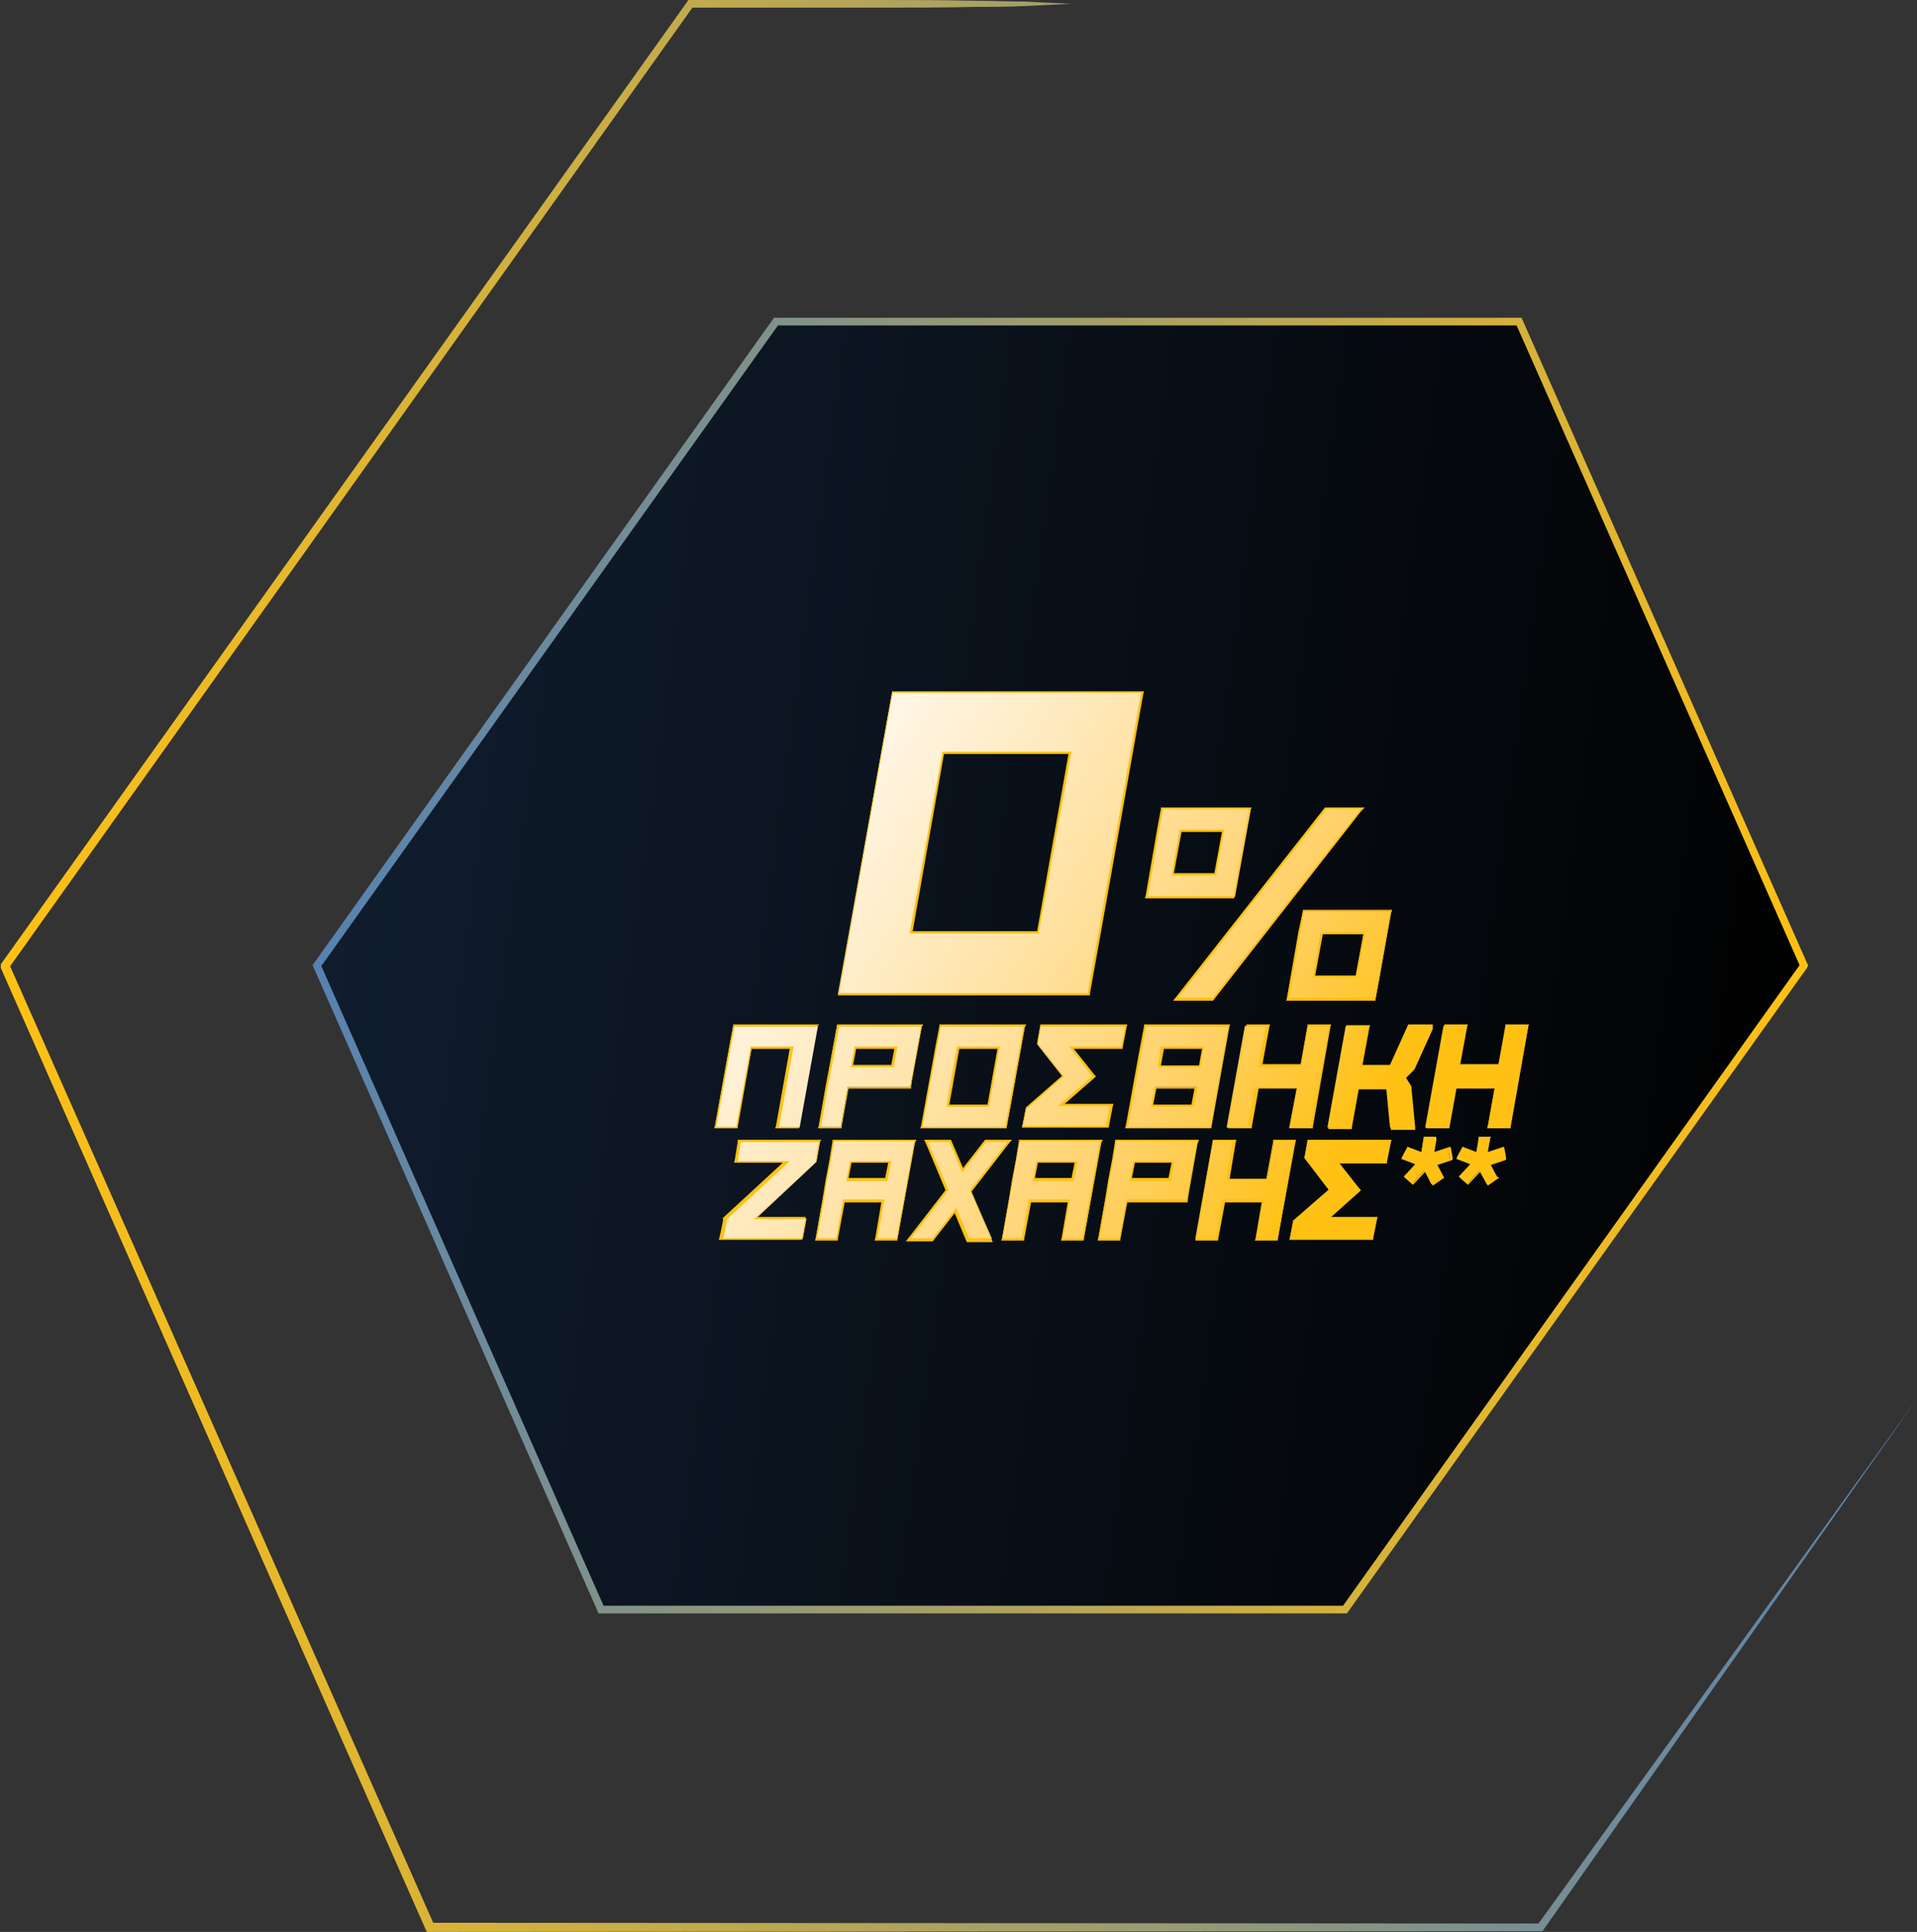<?xml version="1.0" encoding="utf-8"?>
<!-- Generator: Adobe Illustrator 23.0.6, SVG Export Plug-In . SVG Version: 6.00 Build 0)  -->
<svg version="1.1" id="Layer_1" xmlns="http://www.w3.org/2000/svg" xmlns:xlink="http://www.w3.org/1999/xlink" x="0px" y="0px"
	 viewBox="0 0 251 252.9" style="enable-background:new 0 0 251 252.9;" xml:space="preserve">
<rect x="0" y="0" width="251" height="252.9" fill="#333333" stroke="none"/>
<style type="text/css">
	.st0{fill:url(#SVGID_1_);}
	.st1{fill:#FFC113;}
	.st2{fill:url(#SVGID_2_);}
	.st3{fill:url(#SVGID_3_);stroke:url(#SVGID_4_);}
	.st4{fill:url(#SVGID_5_);}
	.st5{fill:url(#SVGID_6_);}
	.st6{fill:url(#SVGID_7_);}
	.st7{fill:url(#SVGID_8_);}
	.st8{fill:url(#SVGID_9_);}
	.st9{fill:url(#SVGID_10_);}
	.st10{fill:url(#SVGID_11_);}
	.st11{fill:url(#SVGID_12_);}
	.st12{fill:url(#SVGID_13_);}
	.st13{fill:url(#SVGID_14_);}
	.st14{fill:url(#SVGID_15_);}
	.st15{fill:url(#SVGID_16_);}
	.st16{fill:url(#SVGID_17_);}
	.st17{fill:url(#SVGID_18_);}
	.st18{fill:url(#SVGID_19_);}
	.st19{fill:url(#SVGID_20_);}
	.st20{fill:url(#SVGID_21_);}
	.st21{fill:url(#SVGID_22_);}
	.st22{fill:url(#SVGID_23_);}
	.st23{fill:url(#SVGID_24_);}
	.st24{fill:url(#SVGID_25_);}
</style>
<g>
	<g>
		<g>
			<linearGradient id="SVGID_1_" gradientUnits="userSpaceOnUse" x1="78.1" y1="120.915" x2="182.318" y2="153.162">
				<stop  offset="0" style="stop-color:#FFFFFF"/>
				<stop  offset="8.986259e-02" style="stop-color:#FFFAF0"/>
				<stop  offset="0.255" style="stop-color:#FFF0D3"/>
				<stop  offset="0.477" style="stop-color:#FFE3A6"/>
				<stop  offset="0.745" style="stop-color:#FFD26B"/>
				<stop  offset="1" style="stop-color:#FFC113"/>
			</linearGradient>
			<polygon class="st0" points="184.4,155 182.8,156.8 181.8,155.9 183.3,154.2 181.4,153.5 182.1,152.1 184,152.9 184.4,150.8 
				185.8,150.8 185.4,152.9 187.6,152.1 187.8,153.6 185.7,154.2 186.6,156 185.4,156.8 			"/>
			<path class="st1" d="M185.6,150.9l-0.3,2.2l2.2-0.8l0.2,1.2l-2.2,0.7l0.9,1.8l-1,0.7l-0.9-1.8l-1.6,1.8l-0.8-0.7l1.6-1.8
				l-1.9-0.7l0.6-1.1l1.9,0.8l0.3-2.2H185.6 M185.9,150.6h-0.3h-1.1h-0.2l0,0.2l-0.3,1.8l-1.6-0.6l-0.2-0.1l-0.1,0.2l-0.6,1.1
				l-0.1,0.3l0.3,0.1l1.5,0.6l-1.3,1.4l-0.2,0.2l0.2,0.2l0.8,0.7l0.2,0.2l0.2-0.2l1.4-1.5l0.8,1.5l0.2,0.3l0.3-0.2l1-0.7l0.2-0.1
				l-0.1-0.2l-0.8-1.5l1.8-0.6l0.2-0.1l0-0.2l-0.2-1.2l-0.1-0.3l-0.3,0.1l-1.8,0.6l0.3-1.7L185.9,150.6L185.9,150.6z"/>
		</g>
	</g>
</g>
<g>
	<g>
		<linearGradient id="SVGID_2_" gradientUnits="userSpaceOnUse" x1="251.369" y1="126.465" x2="8.085823e-02" y2="126.465">
			<stop  offset="5.373677e-03" style="stop-color:#5682B1"/>
			<stop  offset="1" style="stop-color:#FFC113"/>
			<stop  offset="1" style="stop-color:#231F20"/>
		</linearGradient>
		<path class="st2" d="M140.2,0.5c-2.1,0.1-4.2,0.2-6.2,0.3c-2.1,0.1-4.2,0.1-6.2,0.1C123.6,1,119.5,1,115.3,1l-24.9,0l0.4-0.2
			L1.1,126.8l0.1-0.6l55.7,125.9l-0.6-0.4l145.4,0.1l-0.4,0.2l49.7-68.9l-48.9,69.5l-0.1,0.2l-0.3,0l-145.4,0.1l-0.4,0l-0.2-0.4
			L0.1,126.7L0,126.4l0.2-0.3L90,0.2L90.1,0l0.3,0l24.9,0c4.2,0,8.3,0,12.5,0.1c2.1,0,4.2,0.1,6.2,0.1
			C136.1,0.3,138.2,0.4,140.2,0.5z"/>
	</g>
	
		<linearGradient id="SVGID_3_" gradientUnits="userSpaceOnUse" x1="54.099" y1="126.424" x2="248.833" y2="126.424" gradientTransform="matrix(1 0 -0.136 1 4.483 0)">
		<stop  offset="0" style="stop-color:#101D2E"/>
		<stop  offset="1" style="stop-color:#010101"/>
	</linearGradient>
	
		<linearGradient id="SVGID_4_" gradientUnits="userSpaceOnUse" x1="53.522" y1="126.424" x2="249.41" y2="126.424" gradientTransform="matrix(1 0 -0.136 1 4.483 0)">
		<stop  offset="5.373677e-03" style="stop-color:#5682B1"/>
		<stop  offset="1" style="stop-color:#FFC113"/>
		<stop  offset="1" style="stop-color:#231F20"/>
	</linearGradient>
	<polygon class="st3" points="198.9,42.1 101.6,42.1 41.5,126.4 78.7,210.7 176.1,210.7 236.2,126.4 	"/>
</g>
<g>
	<g>
		<g>
			<linearGradient id="SVGID_5_" gradientUnits="userSpaceOnUse" x1="106.508" y1="79.303" x2="188.492" y2="131.926">
				<stop  offset="0" style="stop-color:#FFFFFF"/>
				<stop  offset="8.986259e-02" style="stop-color:#FFFAF0"/>
				<stop  offset="0.255" style="stop-color:#FFF0D3"/>
				<stop  offset="0.477" style="stop-color:#FFE3A6"/>
				<stop  offset="0.745" style="stop-color:#FFD26B"/>
				<stop  offset="1" style="stop-color:#FFC113"/>
			</linearGradient>
			<path class="st4" d="M150.1,117.4l2.1-11.6h11.6l-2.1,11.6H150.1z M159.1,114.4l1-5.7h-5.6l-1,5.7H159.1z"/>
			<path class="st1" d="M163.5,106l-1.5,8.6l-0.5,2.7h-2.7h-5.8h-2.7l1.5-8.7l0.5-2.7h2.7h5.8H163.5 M153.4,114.6h5.8l1.1-6h-5.8
				L153.4,114.6 M163.9,105.7h-0.3h-2.7H155h-2.7H152l0,0.2l-0.5,2.7l-1.5,8.7l-0.1,0.3h0.3h2.7h5.8h2.7h0.2l0-0.2l0.5-2.7l1.5-8.6
				L163.9,105.7L163.9,105.7z M154.7,108.9h5.3l-1,5.4h-5.3L154.7,108.9L154.7,108.9z"/>
		</g>
		<g>
			<linearGradient id="SVGID_6_" gradientUnits="userSpaceOnUse" x1="105.331" y1="80.061" x2="187.31" y2="132.681">
				<stop  offset="0" style="stop-color:#FFFFFF"/>
				<stop  offset="8.986259e-02" style="stop-color:#FFFAF0"/>
				<stop  offset="0.255" style="stop-color:#FFF0D3"/>
				<stop  offset="0.477" style="stop-color:#FFE3A6"/>
				<stop  offset="0.745" style="stop-color:#FFD26B"/>
				<stop  offset="1" style="stop-color:#FFC113"/>
			</linearGradient>
			<path class="st5" d="M168.5,130.8l2.1-11.6h11.6l-2.1,11.6H168.5z M177.6,127.8l1-5.7h-5.6l-1,5.7H177.6z"/>
			<path class="st1" d="M182,119.3l-1.5,8.6l-0.5,2.7h-2.7h-5.8h-2.7l1.5-8.7l0.5-2.7h2.7h5.8H182 M171.9,128h5.8l1.1-6H173
				L171.9,128 M182.3,119.1H182h-2.7h-5.8h-2.7h-0.2l0,0.2L170,122l-1.5,8.7l-0.1,0.3h0.3h2.7h5.8h2.7h0.2l0-0.2l0.5-2.7l1.5-8.6
				L182.3,119.1L182.3,119.1z M173.2,122.3h5.3l-1,5.4h-5.3L173.2,122.3L173.2,122.3z"/>
		</g>
		<g>
			<linearGradient id="SVGID_7_" gradientUnits="userSpaceOnUse" x1="104.475" y1="78.693" x2="188.457" y2="132.599">
				<stop  offset="0" style="stop-color:#FFFFFF"/>
				<stop  offset="8.986259e-02" style="stop-color:#FFFAF0"/>
				<stop  offset="0.255" style="stop-color:#FFF0D3"/>
				<stop  offset="0.477" style="stop-color:#FFE3A6"/>
				<stop  offset="0.745" style="stop-color:#FFD26B"/>
				<stop  offset="1" style="stop-color:#FFC113"/>
			</linearGradient>
			<polygon class="st6" points="154,130.8 173.6,105.8 178.4,105.8 158.8,130.8 			"/>
			<path class="st1" d="M178.1,106L162,126.5l2.9-3.7l-6.1,7.8h-4.5l19.4-24.7H178.1 M178.7,105.7h-0.6h-4.5h-0.1l-0.1,0.1
				l-19.4,24.7l-0.4,0.5h0.6h4.5h0.1l0.1-0.1l3.2-4.1l0,0l16.1-20.6L178.7,105.7L178.7,105.7z"/>
		</g>
	</g>
	<g>
		<g>
			<linearGradient id="SVGID_8_" gradientUnits="userSpaceOnUse" x1="100.146" y1="91.456" x2="180.742" y2="143.188">
				<stop  offset="0" style="stop-color:#FFFFFF"/>
				<stop  offset="8.986259e-02" style="stop-color:#FFFAF0"/>
				<stop  offset="0.255" style="stop-color:#FFF0D3"/>
				<stop  offset="0.477" style="stop-color:#FFE3A6"/>
				<stop  offset="0.745" style="stop-color:#FFD26B"/>
				<stop  offset="1" style="stop-color:#FFC113"/>
			</linearGradient>
			<path class="st7" d="M109.7,130.2l7.1-39.6h32.8l-7.1,39.6H109.7z M135.9,122.1l4.2-23.5h-16.6l-4.2,23.5H135.9z"/>
			<path class="st1" d="M149.4,90.7l-5.6,31.5l-1.4,7.8h-7.8h-16.9h-7.8l5.6-31.6l1.4-7.7h7.8h16.9H149.4 M119.1,122.2H136l4.3-23.8
				h-16.9L119.1,122.2 M149.8,90.5h-0.3h-7.8h-16.9h-7.8h-0.2l0,0.2l-1.4,7.7l-5.6,31.6l-0.1,0.3h0.3h7.8h16.9h7.8h0.2l0-0.2
				l1.4-7.8l5.6-31.5L149.8,90.5L149.8,90.5z M123.6,98.7h16.3l-4.1,23.2h-16.3L123.6,98.7L123.6,98.7z"/>
		</g>
	</g>
</g>
<g>
	<g>
		<g>
			<linearGradient id="SVGID_9_" gradientUnits="userSpaceOnUse" x1="73.99" y1="130.545" x2="156.001" y2="183.186">
				<stop  offset="0" style="stop-color:#FFFFFF"/>
				<stop  offset="8.986259e-02" style="stop-color:#FFFAF0"/>
				<stop  offset="0.255" style="stop-color:#FFF0D3"/>
				<stop  offset="0.477" style="stop-color:#FFE3A6"/>
				<stop  offset="0.745" style="stop-color:#FFD26B"/>
				<stop  offset="1" style="stop-color:#FFC113"/>
			</linearGradient>
			<path class="st8" d="M114.7,162.2l0.9-5.1h-5.1l-0.9,5.1h-2.8l2.3-12.9h10.7l-2.3,12.9H114.7z M116.1,154.4l0.4-2.3h-5.1
				l-0.4,2.3H116.1z"/>
			<path class="st1" d="M119.7,149.5l-2.3,12.6h-2.5l0.9-5.1h-5.4l-0.9,5.1H107l0.9-5.1l0.4-2.5l0.5-2.6l0.4-2.5h2.5h5.4H119.7
				 M110.8,154.6h5.4l0.5-2.6h-5.4L110.8,154.6 M120,149.2h-0.3h-2.5h-5.4h-2.5H109l0,0.2l-0.4,2.5l-0.5,2.6l-0.4,2.5l-0.9,5.1
				l-0.1,0.3h0.3h2.5h0.2l0-0.2l0.9-4.8h4.8l-0.8,4.7l-0.1,0.3h0.3h2.5h0.2l0-0.2l2.3-12.6L120,149.2L120,149.2z M111.5,152.2h4.8
				l-0.4,2h-4.8L111.5,152.2L111.5,152.2z"/>
		</g>
		<g>
			<linearGradient id="SVGID_10_" gradientUnits="userSpaceOnUse" x1="80.642" y1="119.193" x2="162.653" y2="171.834">
				<stop  offset="0" style="stop-color:#FFFFFF"/>
				<stop  offset="8.986259e-02" style="stop-color:#FFFAF0"/>
				<stop  offset="0.255" style="stop-color:#FFF0D3"/>
				<stop  offset="0.477" style="stop-color:#FFE3A6"/>
				<stop  offset="0.745" style="stop-color:#FFD26B"/>
				<stop  offset="1" style="stop-color:#FFC113"/>
			</linearGradient>
			<path class="st9" d="M139.1,162.2l0.9-5.1h-5.1l-0.9,5.1h-2.8l2.3-12.9h10.7l-2.3,12.9H139.1z M140.5,154.4l0.4-2.3h-5.1
				l-0.4,2.3H140.5z"/>
			<path class="st1" d="M144,149.5l-2.3,12.6h-2.5l0.9-5.1h-5.4l-0.9,5.1h-2.5l0.9-5.1l0.4-2.5l0.5-2.6l0.4-2.5h2.5h5.4H144
				 M135.2,154.6h5.4l0.5-2.6h-5.4L135.2,154.6 M144.4,149.2H144h-2.5h-5.4h-2.5h-0.2l0,0.2l-0.4,2.5l-0.5,2.6l-0.4,2.5l-0.9,5.1
				l-0.1,0.3h0.3h2.5h0.2l0-0.2l0.9-4.8h4.8l-0.8,4.7l-0.1,0.3h0.3h2.5h0.2l0-0.2l2.3-12.6L144.4,149.2L144.4,149.2z M135.9,152.2
				h4.8l-0.4,2h-4.8L135.9,152.2L135.9,152.2z"/>
		</g>
		<g>
			<linearGradient id="SVGID_11_" gradientUnits="userSpaceOnUse" x1="87.591" y1="107.336" x2="169.602" y2="159.976">
				<stop  offset="0" style="stop-color:#FFFFFF"/>
				<stop  offset="8.986259e-02" style="stop-color:#FFFAF0"/>
				<stop  offset="0.255" style="stop-color:#FFF0D3"/>
				<stop  offset="0.477" style="stop-color:#FFE3A6"/>
				<stop  offset="0.745" style="stop-color:#FFD26B"/>
				<stop  offset="1" style="stop-color:#FFC113"/>
			</linearGradient>
			<polygon class="st10" points="164.5,162.2 165.4,157.2 160.2,157.2 159.3,162.2 156.5,162.2 158.8,149.3 161.6,149.3 
				160.7,154.4 165.9,154.4 166.8,149.3 169.6,149.3 167.3,162.2 			"/>
			<path class="st1" d="M169.4,149.5l-2.3,12.6h-2.5l0.9-5.1h-5.4l-0.9,5.1h-2.5l0.9-5.1l0.4-2.5l0.9-5.1h2.5l-0.9,5.1h5.4l0.9-5.1
				H169.4 M169.7,149.2h-0.3h-2.5h-0.2l0,0.2l-0.9,4.9h-4.8l0.8-4.8l0.1-0.3h-0.3H159h-0.2l0,0.2l-0.9,5.1l-0.4,2.5l-0.9,5.1
				l-0.1,0.3h0.3h2.5h0.2l0-0.2l0.9-4.8h4.8l-0.8,4.7l-0.1,0.3h0.3h2.5h0.2l0-0.2l2.3-12.6L169.7,149.2L169.7,149.2z"/>
		</g>
		<g>
			<linearGradient id="SVGID_12_" gradientUnits="userSpaceOnUse" x1="83.858" y1="113.108" x2="166.214" y2="165.97">
				<stop  offset="0" style="stop-color:#FFFFFF"/>
				<stop  offset="8.986259e-02" style="stop-color:#FFFAF0"/>
				<stop  offset="0.255" style="stop-color:#FFF0D3"/>
				<stop  offset="0.477" style="stop-color:#FFE3A6"/>
				<stop  offset="0.745" style="stop-color:#FFD26B"/>
				<stop  offset="1" style="stop-color:#FFC113"/>
			</linearGradient>
			<path class="st11" d="M143.8,162.2l2.3-12.9h10.7l-1.4,7.9h-7.9l-0.9,5.1H143.8z M153.2,154.4l0.4-2.3h-5.1l-0.4,2.3H153.2z"/>
			<path class="st1" d="M156.7,149.5l-1.2,6.8l-0.1,0.7h-7.9l-0.9,5.1H144l0.9-5.1l0.4-2.5l0.5-2.6l0.4-2.5h2.5h5.4H156.7
				 M147.9,154.6h5.4l0.5-2.6h-5.4L147.9,154.6 M157,149.2h-0.3h-2.5h-5.4h-2.5H146l0,0.2l-0.4,2.5l-0.5,2.6l-0.4,2.5l-0.9,5.1
				l-0.1,0.3h0.3h2.5h0.2l0-0.2l0.9-4.8h7.7h0.2l0-0.2l0.1-0.7l1.2-6.8L157,149.2L157,149.2z M148.6,152.2h4.8l-0.4,2h-4.8
				L148.6,152.2L148.6,152.2z"/>
		</g>
		<g>
			<linearGradient id="SVGID_13_" gradientUnits="userSpaceOnUse" x1="76.778" y1="124.475" x2="159.738" y2="177.725">
				<stop  offset="0" style="stop-color:#FFFFFF"/>
				<stop  offset="8.986259e-02" style="stop-color:#FFFAF0"/>
				<stop  offset="0.255" style="stop-color:#FFF0D3"/>
				<stop  offset="0.477" style="stop-color:#FFE3A6"/>
				<stop  offset="0.745" style="stop-color:#FFD26B"/>
				<stop  offset="1" style="stop-color:#FFC113"/>
			</linearGradient>
			<polygon class="st12" points="126.8,162.2 125.1,158.4 122.1,162.2 118.9,162.2 124,155.8 121.3,149.3 124.4,149.3 126,153.2 
				129,149.3 132.2,149.3 127.1,155.8 129.9,162.2 			"/>
			<path class="st1" d="M131.9,149.5l-4.9,6.3l2.7,6.3h-2.8l-1.7-4l-3.1,4h-2.8l4.9-6.3l-2.7-6.3h2.8l1.7,4l3.1-4H131.9
				 M132.5,149.2h-0.6h-2.8H129l-0.1,0.1l-2.8,3.6l-1.5-3.5l-0.1-0.2h-0.2h-2.8H121l0.2,0.4l2.6,6.2l-4.8,6.2l-0.4,0.5h0.6h2.8h0.1
				l0.1-0.1l2.8-3.6l1.5,3.6l0.1,0.2h0.2h2.8h0.4l-0.2-0.4l-2.6-6.2l4.8-6.2L132.5,149.2L132.5,149.2z"/>
		</g>
		<g>
			<linearGradient id="SVGID_14_" gradientUnits="userSpaceOnUse" x1="70.597" y1="136.335" x2="152.608" y2="188.976">
				<stop  offset="0" style="stop-color:#FFFFFF"/>
				<stop  offset="8.986259e-02" style="stop-color:#FFFAF0"/>
				<stop  offset="0.255" style="stop-color:#FFF0D3"/>
				<stop  offset="0.477" style="stop-color:#FFE3A6"/>
				<stop  offset="0.745" style="stop-color:#FFD26B"/>
				<stop  offset="1" style="stop-color:#FFC113"/>
			</linearGradient>
			<polygon class="st13" points="94.4,162.2 94.9,159.6 94.8,159.6 94.9,159.5 102.9,152.1 96.2,152.1 96.7,149.3 107.4,149.3 
				106.9,152.1 106.9,152.1 106.9,152.1 99,159.5 105.6,159.5 105.1,162.2 			"/>
			<path class="st1" d="M107.3,149.5l-0.4,2.5h0l0,0l-8.2,7.6h6.8l-0.4,2.5h-9.1h-0.7h-0.6l0.2-0.9l0.3-1.6l0,0l8.2-7.6h-6.8
				l0.4-2.5h9.1h1.2H107.3 M107.6,149.2h-0.3h-0.2h-1.2h-9.1h-0.2l0,0.2l-0.4,2.5l-0.1,0.3h0.3h6.1l-7.7,7.1l-0.2,0.2l0.1,0.1
				l-0.3,1.5l-0.2,0.9l-0.1,0.3h0.3h0.6h0.7h9.1h0.2l0-0.2l0.4-2.5l0.1-0.3h-0.3h-6.1l7.6-7.1h0.1l0-0.2l0.4-2.5L107.6,149.2
				L107.6,149.2z"/>
		</g>
		<g>
			<g>
				<g>
					<linearGradient id="SVGID_15_" gradientUnits="userSpaceOnUse" x1="90.993" y1="101.552" x2="172.994" y2="154.187">
						<stop  offset="0" style="stop-color:#FFFFFF"/>
						<stop  offset="8.986259e-02" style="stop-color:#FFFAF0"/>
						<stop  offset="0.255" style="stop-color:#FFF0D3"/>
						<stop  offset="0.477" style="stop-color:#FFE3A6"/>
						<stop  offset="0.745" style="stop-color:#FFD26B"/>
						<stop  offset="1" style="stop-color:#FFC113"/>
					</linearGradient>
					<polygon class="st14" points="168.9,162.2 169.3,159.9 174,155.8 170.8,151.6 171.2,149.3 182,149.3 181.5,152.2 175.1,152.2 
						178,155.8 173.8,159.4 180.2,159.4 179.7,162.2 					"/>
					<path class="st1" d="M181.9,149.5l-0.5,2.5h-6.6l2.9,3.8l-4.3,3.8h6.6l-0.5,2.5h-10.5l0.4-2.1l4.8-4.2l-3.3-4.2l0.4-2.1H181.9
						 M182.2,149.2h-0.3h-10.5h-0.2l0,0.2l-0.4,2.1l0,0.1l0.1,0.1l3.1,4l-4.6,4l-0.1,0.1l0,0.1l-0.4,2.1l-0.1,0.3h0.3h10.5h0.2
						l0-0.2l0.5-2.5l0.1-0.3h-0.3h-5.8l3.7-3.3l0.2-0.2l-0.2-0.2l-2.6-3.3h6h0.2l0-0.2l0.5-2.5L182.2,149.2L182.2,149.2z"/>
				</g>
			</g>
		</g>
	</g>
	<g>
		<g>
			<linearGradient id="SVGID_16_" gradientUnits="userSpaceOnUse" x1="77.394" y1="126.201" x2="159.331" y2="178.794">
				<stop  offset="0" style="stop-color:#FFFFFF"/>
				<stop  offset="8.986259e-02" style="stop-color:#FFFAF0"/>
				<stop  offset="0.255" style="stop-color:#FFF0D3"/>
				<stop  offset="0.477" style="stop-color:#FFE3A6"/>
				<stop  offset="0.745" style="stop-color:#FFD26B"/>
				<stop  offset="1" style="stop-color:#FFC113"/>
			</linearGradient>
			<polygon class="st15" points="101.8,147.6 103.7,137.2 98.4,137.2 96.5,147.6 93.6,147.6 96,134.3 107.1,134.3 104.7,147.6 			
				"/>
			<path class="st1" d="M106.9,134.4l-2.3,13.1H102l1.9-10.5h-5.6l-1.9,10.5h-2.6l1.9-10.5l0.5-2.6h2.6h5.6H106.9 M107.3,134.1h-0.3
				h-2.6h-5.6h-2.6h-0.2l0,0.2l-0.5,2.6l-1.9,10.5l-0.1,0.3h0.3h2.6h0.2l0-0.2l1.8-10.2h5l-1.8,10.1l-0.1,0.3h0.3h2.6h0.2l0-0.2
				l2.3-13.1L107.3,134.1L107.3,134.1z"/>
		</g>
		<g>
			<linearGradient id="SVGID_17_" gradientUnits="userSpaceOnUse" x1="95.751" y1="94.975" x2="177.689" y2="147.568">
				<stop  offset="0" style="stop-color:#FFFFFF"/>
				<stop  offset="8.986259e-02" style="stop-color:#FFFAF0"/>
				<stop  offset="0.255" style="stop-color:#FFF0D3"/>
				<stop  offset="0.477" style="stop-color:#FFE3A6"/>
				<stop  offset="0.745" style="stop-color:#FFD26B"/>
				<stop  offset="1" style="stop-color:#FFC113"/>
			</linearGradient>
			<polygon class="st16" points="168.8,147.6 169.8,142.4 164.5,142.4 163.5,147.6 160.6,147.6 163,134.3 165.9,134.3 165,139.5 
				170.3,139.5 171.2,134.3 174.1,134.3 171.7,147.6 			"/>
			<path class="st1" d="M174,134.4l-2.3,13.1H169l0.9-5.2h-5.6l-0.9,5.2h-2.6l0.9-5.2l0.5-2.6l0.9-5.3h2.6l-0.9,5.3h5.6l0.9-5.3H174
				 M174.3,134.1H174h-2.6h-0.2l0,0.2l-0.9,5h-5l0.9-4.9l0.1-0.3h-0.3h-2.6h-0.2l0,0.2l-0.9,5.3l-0.5,2.6l-0.9,5.2l-0.1,0.3h0.3h2.6
				h0.2l0-0.2l0.9-5h5l-0.9,4.9l-0.1,0.3h0.3h2.6h0.2l0-0.2l2.3-13.1L174.3,134.1L174.3,134.1z"/>
		</g>
		<g>
			<linearGradient id="SVGID_18_" gradientUnits="userSpaceOnUse" x1="102.861" y1="82.881" x2="184.798" y2="135.474">
				<stop  offset="0" style="stop-color:#FFFFFF"/>
				<stop  offset="8.986259e-02" style="stop-color:#FFFAF0"/>
				<stop  offset="0.255" style="stop-color:#FFF0D3"/>
				<stop  offset="0.477" style="stop-color:#FFE3A6"/>
				<stop  offset="0.745" style="stop-color:#FFD26B"/>
				<stop  offset="1" style="stop-color:#FFC113"/>
			</linearGradient>
			<polygon class="st17" points="194.8,147.6 195.7,142.4 190.4,142.4 189.5,147.6 186.6,147.6 189,134.3 191.9,134.3 190.9,139.5 
				196.2,139.5 197.2,134.3 200.1,134.3 197.7,147.6 			"/>
			<path class="st1" d="M199.9,134.4l-2.3,13.1H195l0.9-5.2h-5.6l-0.9,5.2h-2.6l0.9-5.2l0.5-2.6l0.9-5.3h2.6l-0.9,5.3h5.6l0.9-5.3
				H199.9 M200.2,134.1h-0.3h-2.6h-0.2l0,0.2l-0.9,5h-5l0.9-4.9l0.1-0.3h-0.3h-2.6h-0.2l0,0.2l-0.9,5.3l-0.5,2.6l-0.9,5.2l-0.1,0.3
				h0.3h2.6h0.2l0-0.2l0.9-5h5l-0.9,4.9l-0.1,0.3h0.3h2.6h0.2l0-0.2l2.3-13.1L200.2,134.1L200.2,134.1z"/>
		</g>
		<g>
			<linearGradient id="SVGID_19_" gradientUnits="userSpaceOnUse" x1="99.198" y1="88.725" x2="181.316" y2="141.434">
				<stop  offset="0" style="stop-color:#FFFFFF"/>
				<stop  offset="8.986259e-02" style="stop-color:#FFFAF0"/>
				<stop  offset="0.255" style="stop-color:#FFF0D3"/>
				<stop  offset="0.477" style="stop-color:#FFE3A6"/>
				<stop  offset="0.745" style="stop-color:#FFD26B"/>
				<stop  offset="1" style="stop-color:#FFC113"/>
			</linearGradient>
			<polygon class="st18" points="182,147.6 181.5,142.4 177.6,142.4 176.7,147.6 173.8,147.6 176.2,134.3 179.1,134.3 178.1,139.5 
				182,139.5 184.4,134.3 187.3,134.3 184.8,139.7 183.7,141 184.4,142.2 184.9,147.6 			"/>
			<path class="st1" d="M187.1,134.4l-2.4,5.3l-1.2,1.3l0.8,1.3l0.5,5.2h-2.6l-0.5-5.2h-4.2l-0.9,5.2H174l0.9-5.2l0.5-2.6l0.9-5.3
				h2.6l-0.9,5.3h4.2l2.4-5.3H187.1 M187.6,134.1h-0.4h-2.6h-0.2l-0.1,0.2l-2.3,5.1h-3.6l0.9-4.9l0.1-0.3h-0.3h-2.6h-0.2l0,0.2
				l-0.9,5.3l-0.5,2.6l-0.9,5.2l-0.1,0.3h0.3h2.6h0.2l0-0.2l0.9-5h3.7l0.5,5l0,0.3h0.3h2.6h0.3l0-0.3l-0.5-5.2l0-0.1l0-0.1l-0.7-1.1
				l1.1-1.1l0,0l0,0l2.4-5.3L187.6,134.1L187.6,134.1z"/>
		</g>
		<g>
			<linearGradient id="SVGID_20_" gradientUnits="userSpaceOnUse" x1="84.808" y1="113.588" x2="166.746" y2="166.182">
				<stop  offset="0" style="stop-color:#FFFFFF"/>
				<stop  offset="8.986259e-02" style="stop-color:#FFFAF0"/>
				<stop  offset="0.255" style="stop-color:#FFF0D3"/>
				<stop  offset="0.477" style="stop-color:#FFE3A6"/>
				<stop  offset="0.745" style="stop-color:#FFD26B"/>
				<stop  offset="1" style="stop-color:#FFC113"/>
			</linearGradient>
			<path class="st19" d="M120.7,147.6l2.4-13.4h11.1l-2.4,13.4H120.7z M129.4,144.7l1.4-7.6h-5.3l-1.4,7.6H129.4z"/>
			<path class="st1" d="M134,134.4l-1.9,10.5l-0.5,2.6h-2.6h-5.6h-2.6l1.9-10.5l0.5-2.6h2.6h5.6H134 M123.9,144.9h5.6l1.4-7.9h-5.6
				L123.9,144.9 M134.4,134.1H134h-2.6h-5.6h-2.6H123l0,0.2l-0.5,2.6l-1.9,10.5l-0.1,0.3h0.3h2.6h5.6h2.6h0.2l0-0.2l0.5-2.6
				l1.9-10.5L134.4,134.1L134.4,134.1z M125.6,137.3h5l-1.3,7.3h-5L125.6,137.3L125.6,137.3z"/>
		</g>
		<g>
			<linearGradient id="SVGID_21_" gradientUnits="userSpaceOnUse" x1="92.147" y1="101.106" x2="174.084" y2="153.7">
				<stop  offset="0" style="stop-color:#FFFFFF"/>
				<stop  offset="8.986259e-02" style="stop-color:#FFFAF0"/>
				<stop  offset="0.255" style="stop-color:#FFF0D3"/>
				<stop  offset="0.477" style="stop-color:#FFE3A6"/>
				<stop  offset="0.745" style="stop-color:#FFD26B"/>
				<stop  offset="1" style="stop-color:#FFC113"/>
			</linearGradient>
			<path class="st20" d="M147.5,147.6l2.4-13.4H161l-2.4,13.4H147.5z M156.2,144.7l0.4-2.4h-5.3l-0.4,2.4H156.2z M157.1,139.5
				l0.4-2.4h-5.3l-0.4,2.4H157.1z"/>
			<path class="st1" d="M160.8,134.4l-1.9,10.5l0,0.2l-0.4,2.4h0h-2.6h0h-5.6h0h-2.6h0l1.7-9.4l0.7-3.7h0h2.6h0h5.6h0H160.8
				L160.8,134.4 M151.6,139.7h5.6l0.2-1.4l0.2-1.3h-5.6L151.6,139.7 M150.7,144.9h5.6l0.5-2.6h-5.6L150.7,144.9 M161.1,134.1h-0.3
				h-2.6h-5.6H150h-0.2l0,0.2l-0.7,3.7l-1.7,9.4l-0.1,0.3h0.3h2.6h5.6h2.6h0.2l0-0.2l0.4-2.4l0-0.2l1.9-10.5L161.1,134.1
				L161.1,134.1z M152.4,137.3h5l-0.2,1l-0.2,1.2h-5L152.4,137.3L152.4,137.3z M151.4,142.5h5l-0.4,2.1h-5L151.4,142.5L151.4,142.5z
				"/>
		</g>
		<g>
			<linearGradient id="SVGID_22_" gradientUnits="userSpaceOnUse" x1="81.012" y1="119.788" x2="163.288" y2="172.599">
				<stop  offset="0" style="stop-color:#FFFFFF"/>
				<stop  offset="8.986259e-02" style="stop-color:#FFFAF0"/>
				<stop  offset="0.255" style="stop-color:#FFF0D3"/>
				<stop  offset="0.477" style="stop-color:#FFE3A6"/>
				<stop  offset="0.745" style="stop-color:#FFD26B"/>
				<stop  offset="1" style="stop-color:#FFC113"/>
			</linearGradient>
			<path class="st21" d="M107.2,147.6l2.4-13.4h11.1l-1.5,8.1h-8.2l-0.9,5.2H107.2z M116.9,139.5l0.4-2.4H112l-0.4,2.4H116.9z"/>
			<path class="st1" d="M120.6,134.4l-1.3,7.1l-0.1,0.8h-8.2l-0.9,5.2h-2.6l0.9-5.2l0.5-2.6l0.5-2.7l0.5-2.6h2.6h5.6H120.6
				 M111.4,139.7h5.6l0.5-2.7h-5.6L111.4,139.7 M120.9,134.1h-0.3H118h-5.6h-2.6h-0.2l0,0.2l-0.5,2.6l-0.5,2.7l-0.5,2.6l-0.9,5.2
				l-0.1,0.3h0.3h2.6h0.2l0-0.2l0.9-5h8h0.2l0-0.2l0.1-0.8l1.3-7.1L120.9,134.1L120.9,134.1z M112.1,137.3h5l-0.4,2.1h-5
				L112.1,137.3L112.1,137.3z"/>
		</g>
		<g>
			<g>
				<g>
					<linearGradient id="SVGID_23_" gradientUnits="userSpaceOnUse" x1="88.434" y1="107.438" x2="170.36" y2="160.024">
						<stop  offset="0" style="stop-color:#FFFFFF"/>
						<stop  offset="8.986259e-02" style="stop-color:#FFFAF0"/>
						<stop  offset="0.255" style="stop-color:#FFF0D3"/>
						<stop  offset="0.477" style="stop-color:#FFE3A6"/>
						<stop  offset="0.745" style="stop-color:#FFD26B"/>
						<stop  offset="1" style="stop-color:#FFC113"/>
					</linearGradient>
					<polygon class="st22" points="133.8,147.6 134.3,145.2 139.1,140.9 135.8,136.7 136.2,134.3 147.4,134.3 146.9,137.2 
						140.3,137.2 143.2,141 138.9,144.7 145.6,144.7 145,147.6 					"/>
					<path class="st1" d="M147.3,134.4l-0.5,2.6H140l3,3.9l-4.5,3.9h6.8l-0.5,2.6H134l0.4-2.2l4.9-4.3l-3.4-4.3l0.4-2.2H147.3
						 M147.6,134.1h-0.3h-10.9h-0.2l0,0.2l-0.4,2.2l0,0.1l0.1,0.1l3.2,4.1l-4.7,4.1l-0.1,0.1l0,0.1l-0.4,2.2l-0.1,0.3h0.3h10.9h0.2
						l0-0.2l0.5-2.6l0.1-0.3h-0.3h-6.1l3.9-3.4l0.2-0.2l-0.2-0.2l-2.7-3.4h6.2h0.2l0-0.2l0.5-2.6L147.6,134.1L147.6,134.1z"/>
				</g>
			</g>
		</g>
	</g>
	<g>
		<g>
			<linearGradient id="SVGID_24_" gradientUnits="userSpaceOnUse" x1="92.603" y1="91.807" x2="177.443" y2="146.263">
				<stop  offset="0" style="stop-color:#FFFFFF"/>
				<stop  offset="8.986259e-02" style="stop-color:#FFFAF0"/>
				<stop  offset="0.255" style="stop-color:#FFF0D3"/>
				<stop  offset="0.477" style="stop-color:#FFE3A6"/>
				<stop  offset="0.745" style="stop-color:#FFD26B"/>
				<stop  offset="1" style="stop-color:#FFC113"/>
			</linearGradient>
			<polygon class="st23" points="186.5,153.2 184.9,155 183.9,154.1 185.4,152.4 183.5,151.7 184.2,150.4 186.1,151.1 186.4,149 
				187.8,149 187.5,151.1 189.6,150.3 189.8,151.8 187.7,152.5 188.6,154.2 187.4,155 			"/>
			<path class="st1" d="M187.7,149.1l-0.3,2.2l2.2-0.8l0.2,1.2l-2.2,0.7l0.9,1.8l-1,0.7l-0.9-1.8l-1.6,1.8l-0.8-0.7l1.6-1.8
				l-1.9-0.7l0.6-1.1l1.9,0.8l0.3-2.2H187.7 M188,148.8h-0.3h-1.1h-0.2l0,0.2l-0.3,1.8l-1.6-0.6l-0.2-0.1l-0.1,0.2l-0.6,1.1
				l-0.1,0.3l0.3,0.1l1.5,0.6l-1.3,1.4l-0.2,0.2l0.2,0.2l0.8,0.7l0.2,0.2l0.2-0.2l1.4-1.5l0.8,1.5l0.2,0.3l0.3-0.2l1-0.7l0.2-0.1
				l-0.1-0.2l-0.8-1.5l1.8-0.6l0.2-0.1l0-0.2l-0.2-1.2l-0.1-0.3l-0.3,0.1l-1.8,0.6l0.3-1.7L188,148.8L188,148.8z"/>
		</g>
	</g>
	<g>
		<g>
			<g>
				<linearGradient id="SVGID_25_" gradientUnits="userSpaceOnUse" x1="94.384" y1="88.295" x2="179.24" y2="142.762">
					<stop  offset="0" style="stop-color:#FFFFFF"/>
					<stop  offset="8.986259e-02" style="stop-color:#FFFAF0"/>
					<stop  offset="0.255" style="stop-color:#FFF0D3"/>
					<stop  offset="0.477" style="stop-color:#FFE3A6"/>
					<stop  offset="0.745" style="stop-color:#FFD26B"/>
					<stop  offset="1" style="stop-color:#FFC113"/>
				</linearGradient>
				<polygon class="st24" points="193.7,153.2 192.1,155 191.1,154.1 192.6,152.4 190.7,151.7 191.4,150.4 193.3,151.1 193.7,149 
					195.1,149 194.7,151.1 196.9,150.3 197.1,151.8 195,152.5 195.9,154.2 194.7,155 				"/>
				<path class="st1" d="M194.9,149.1l-0.3,2.2l2.2-0.8l0.2,1.2l-2.2,0.7l0.9,1.8l-1,0.7l-0.9-1.8l-1.6,1.8l-0.8-0.7l1.6-1.8
					l-1.9-0.7l0.6-1.1l1.9,0.8l0.3-2.2H194.9 M195.2,148.8h-0.3h-1.1h-0.2l0,0.2l-0.3,1.8l-1.6-0.6l-0.2-0.1l-0.1,0.2l-0.6,1.1
					l-0.1,0.3l0.3,0.1l1.5,0.6l-1.3,1.4l-0.2,0.2l0.2,0.2l0.8,0.7l0.2,0.2l0.2-0.2l1.4-1.5l0.8,1.5l0.2,0.3l0.3-0.2l1-0.7l0.2-0.1
					L196,154l-0.8-1.5l1.8-0.6l0.2-0.1l0-0.2l-0.2-1.2l-0.1-0.3l-0.3,0.1l-1.8,0.6l0.3-1.7L195.2,148.8L195.2,148.8z"/>
			</g>
		</g>
	</g>
</g>
</svg>
